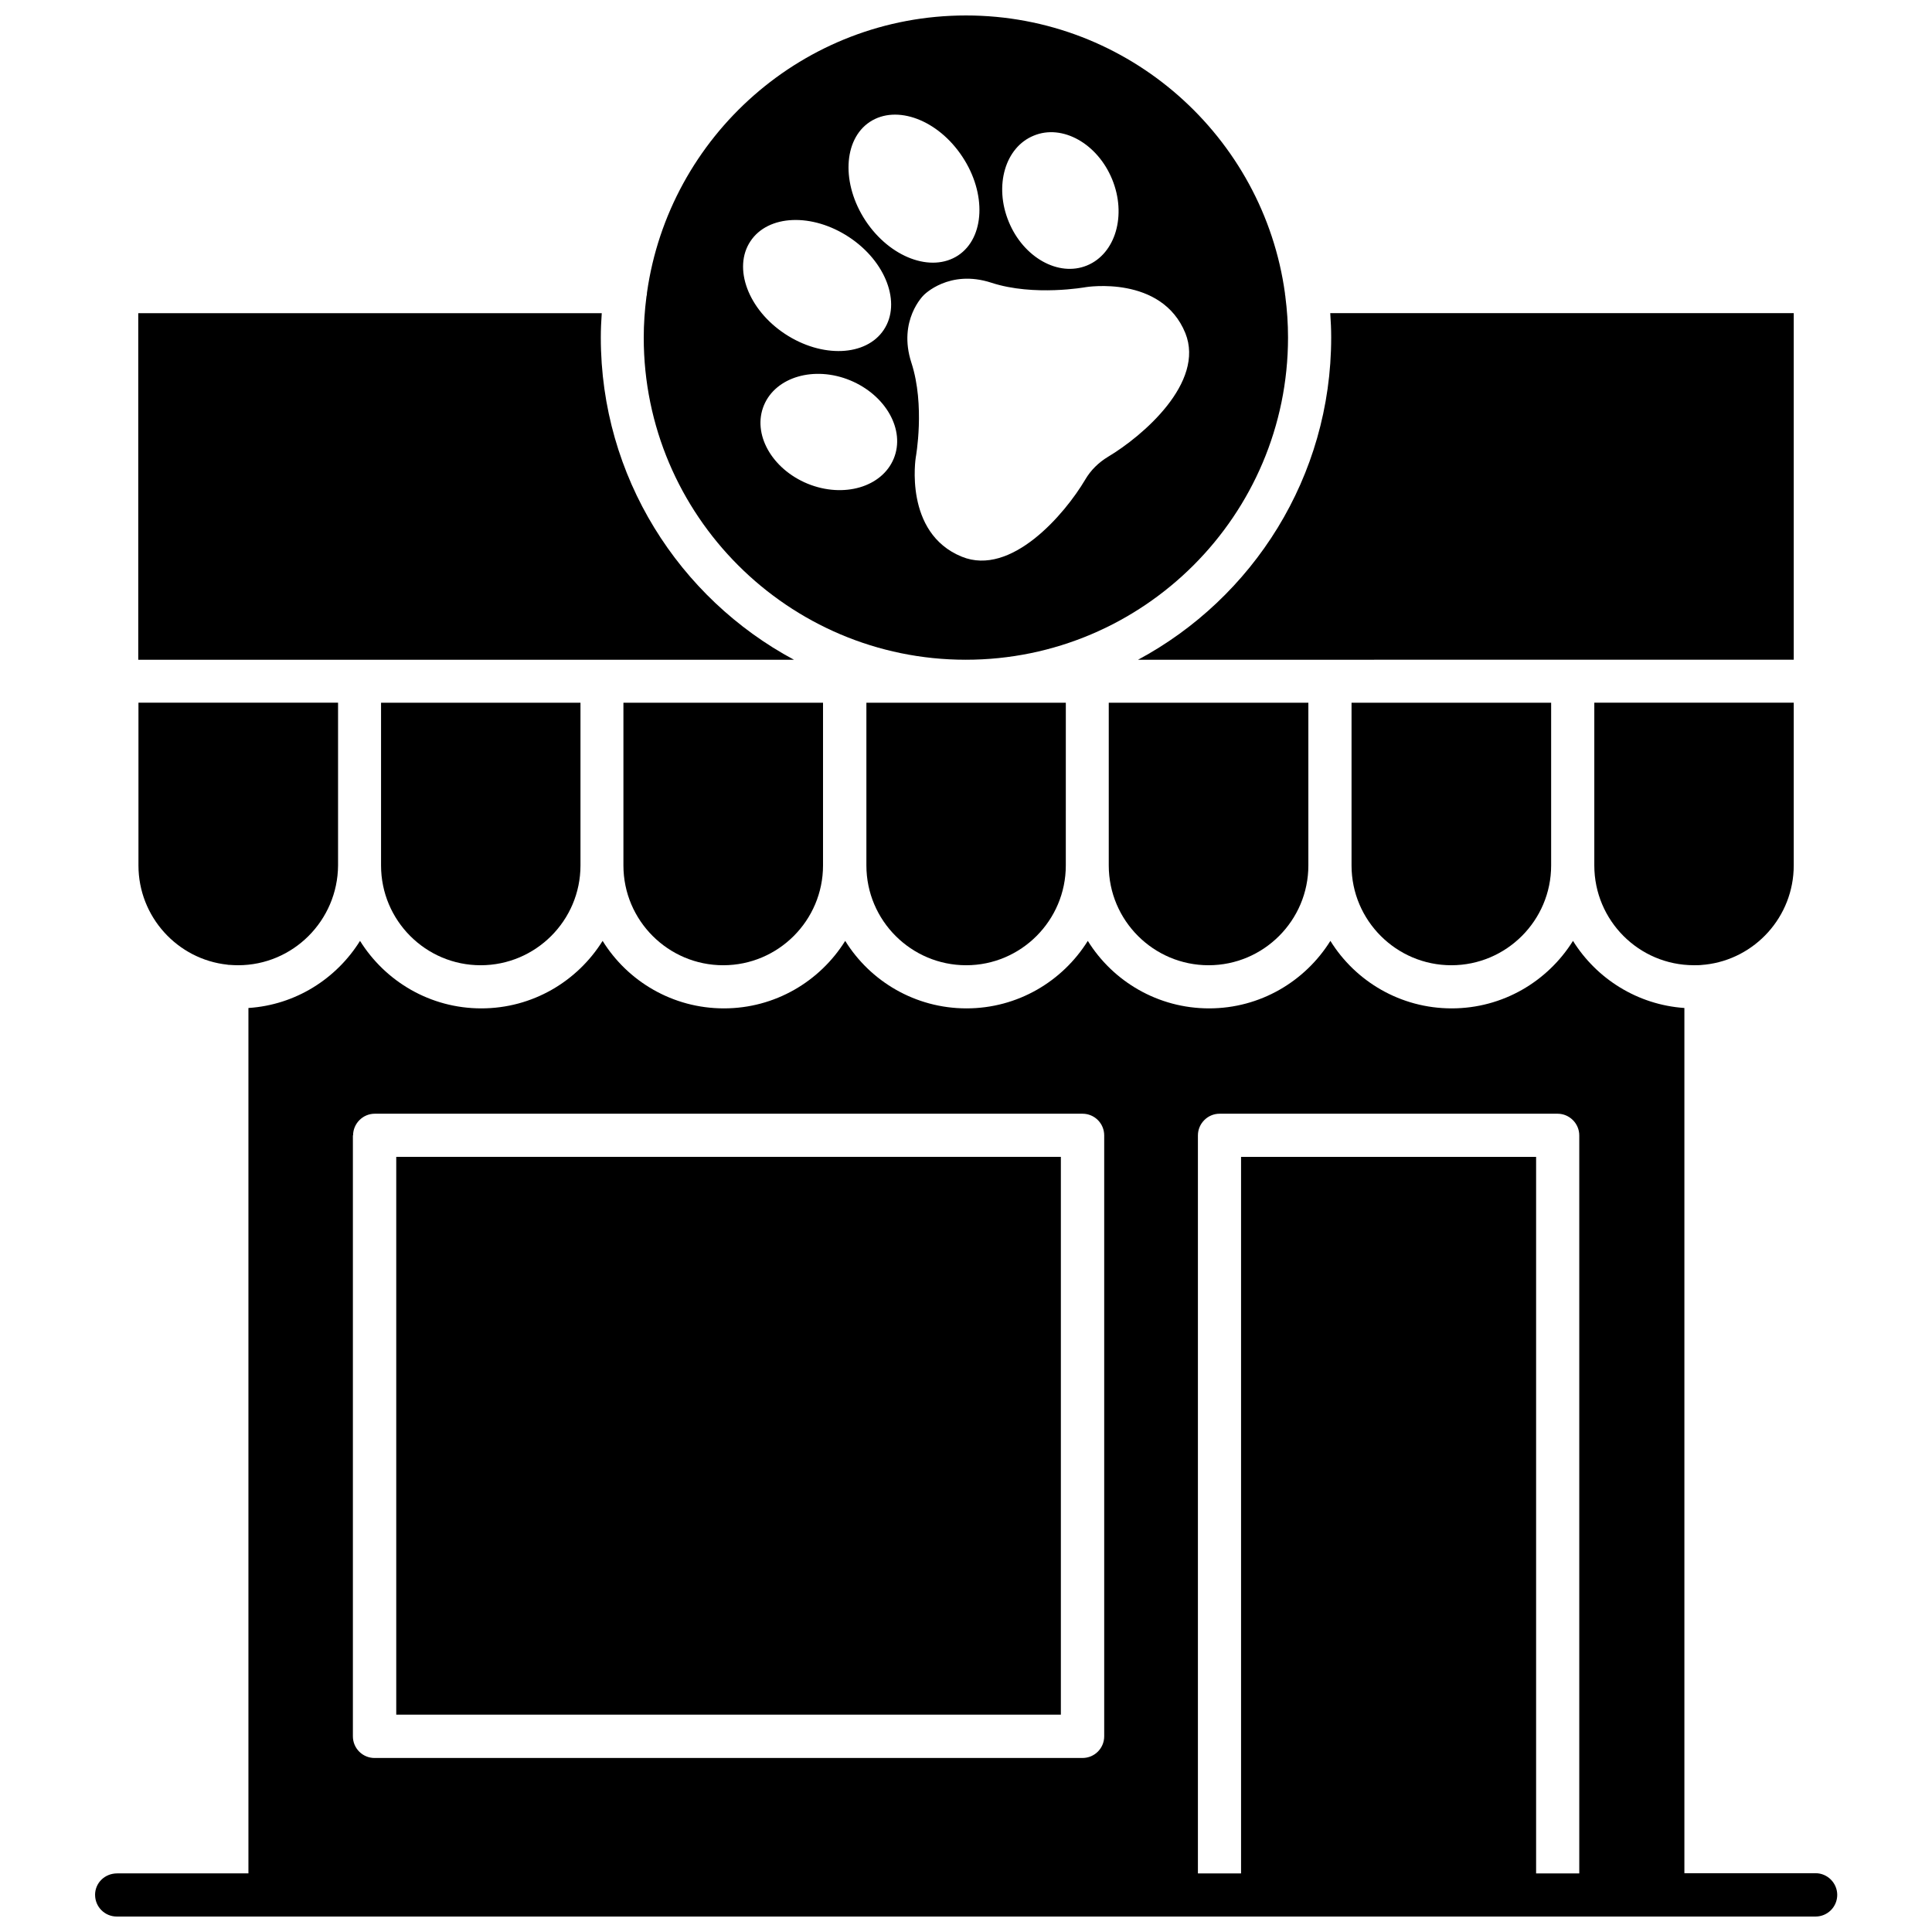<?xml version="1.0" encoding="UTF-8"?>
<!-- Uploaded to: ICON Repo, www.iconrepo.com, Generator: ICON Repo Mixer Tools -->
<svg width="800px" height="800px" version="1.1" viewBox="144 144 512 512" xmlns="http://www.w3.org/2000/svg">
 <defs>
  <clipPath id="b">
   <path d="m314 148.09h172v170.91h-172z"/>
  </clipPath>
  <clipPath id="a">
   <path d="m169 393h462v258.9h-462z"/>
  </clipPath>
 </defs>
 <g clip-path="url(#b)">
  <path d="m485.34 233.44c0-3.68-0.25-7.305-0.707-10.832v-0.102c-0.051-0.25-0.102-0.453-0.102-0.656v-0.102c-5.691-41.508-41.41-73.652-84.535-73.652-43.023 0-78.695 31.992-84.539 73.457 0 0.402-0.051 0.754-0.152 1.109v0.051c-0.453 3.527-0.707 7.152-0.707 10.781 0 47.055 38.289 85.344 85.344 85.344 47.059 0 85.398-38.289 85.398-85.398zm-138.9 17.988c3.125-7.559 13.352-10.531 22.824-6.648 9.523 3.93 14.711 13.199 11.586 20.758s-13.301 10.531-22.824 6.648c-9.523-3.93-14.711-13.203-11.586-20.758zm22.57-44.586c9.773 6.449 13.906 17.48 9.219 24.535-4.684 7.106-16.426 7.559-26.199 1.109-9.773-6.449-13.855-17.48-9.168-24.535 4.684-7.106 16.375-7.559 26.148-1.109zm28.918 4.836c-7.106 4.684-18.086 0.555-24.535-9.168-6.449-9.773-5.945-21.512 1.109-26.199 7.106-4.684 18.086-0.555 24.535 9.219 6.445 9.723 5.941 21.461-1.109 26.148zm34.156 2.668c-7.559 3.125-16.879-2.117-20.758-11.586-3.93-9.523-0.957-19.75 6.648-22.824 7.559-3.125 16.879 2.117 20.758 11.586 3.883 9.473 0.91 19.703-6.648 22.824zm5.594 50.684c-2.519 1.512-4.637 3.578-6.098 6.098-5.391 9.117-19.598 25.746-32.695 20.402-15.469-6.297-12.191-26.348-12.191-26.348s2.519-13.754-1.16-25.039c-3.68-11.285 3.273-17.938 3.273-17.938s6.699-6.953 17.938-3.273c11.285 3.68 25.039 1.16 25.039 1.16s20.051-3.273 26.348 12.191c5.242 13.098-11.336 27.305-20.453 32.746z"/>
 </g>
 <g clip-path="url(#a)">
  <path d="m169.2 646.16c0 3.176 2.57 5.742 5.742 5.742h450.2c3.176 0 5.742-2.57 5.742-5.742 0-3.125-2.57-5.742-5.742-5.742h-34.762v-229.29c-12.445-0.855-23.277-7.758-29.523-17.785-6.699 10.73-18.59 17.887-32.145 17.887-13.551 0-25.492-7.152-32.145-17.887-6.699 10.73-18.59 17.887-32.145 17.887-13.551 0-25.492-7.152-32.145-17.887-6.699 10.73-18.59 17.887-32.145 17.887-13.551 0-25.492-7.152-32.145-17.887-6.699 10.73-18.59 17.887-32.145 17.887-13.551 0-25.492-7.152-32.145-17.887-6.699 10.73-18.59 17.887-32.145 17.887-13.551 0-25.441-7.152-32.145-17.887-6.246 10.027-17.078 16.977-29.574 17.785v229.34h-34.762c-3.359 0-5.879 2.566-5.879 5.691zm292.26-201.27c0-3.125 2.57-5.742 5.742-5.742h89.578c3.125 0 5.742 2.57 5.742 5.742v195.58h-11.438v-189.88h-78.191v189.89h-11.434zm-223.89 0c0-3.125 2.57-5.742 5.742-5.742h187.57c3.176 0 5.742 2.57 5.742 5.742v159.25c0 3.176-2.57 5.742-5.742 5.742l-187.62 0.004c-3.176 0-5.742-2.57-5.742-5.742v-159.26z"/>
 </g>
 <path d="m249.01 450.58h176.13v147.82h-176.13z"/>
 <path d="m595.88 399.64h-0.051c-0.152 0-0.352 0.051-0.555 0.051-0.754 0.102-1.562 0.102-2.367 0.102-14.559 0-26.398-11.84-26.398-26.449v-43.125h52.852v43.125c-0.004 13.602-10.281 24.836-23.48 26.297z"/>
 <path d="m528.62 399.8c-14.559 0-26.449-11.84-26.449-26.449v-43.125h52.898v43.125c0 14.609-11.891 26.449-26.449 26.449z"/>
 <path d="m490.73 373.35c0 14.559-11.84 26.449-26.449 26.449-14.559 0-26.449-11.84-26.449-26.449v-43.125h52.898z"/>
 <path d="m496.78 233.44c0-2.168-0.102-4.332-0.25-6.449h122.83v91.844l-173.77 0.004c30.43-16.324 51.188-48.469 51.188-85.398z"/>
 <path d="m426.45 373.35c0 14.559-11.84 26.449-26.398 26.449-14.559 0-26.449-11.84-26.449-26.449v-43.125h52.852z"/>
 <path d="m362.11 373.35c0 14.559-11.84 26.449-26.449 26.449-14.559 0-26.449-11.84-26.449-26.449v-43.125h52.898z"/>
 <path d="m271.38 399.8c-14.559 0-26.398-11.84-26.398-26.449v-43.125h52.852v43.125c-0.004 14.609-11.891 26.449-26.453 26.449z"/>
 <path d="m354.4 318.84h-173.76v-91.844h122.83c-0.152 2.117-0.25 4.281-0.25 6.449-0.004 36.926 20.754 69.07 51.184 85.395z"/>
 <path d="m207.09 399.8c-0.805 0-1.562-0.051-2.316-0.102-0.152 0-0.352 0-0.504-0.051-13.25-1.41-23.578-12.695-23.578-26.301v-43.125h52.898v43.125c-0.102 14.613-11.941 26.453-26.5 26.453z"/>
</svg>